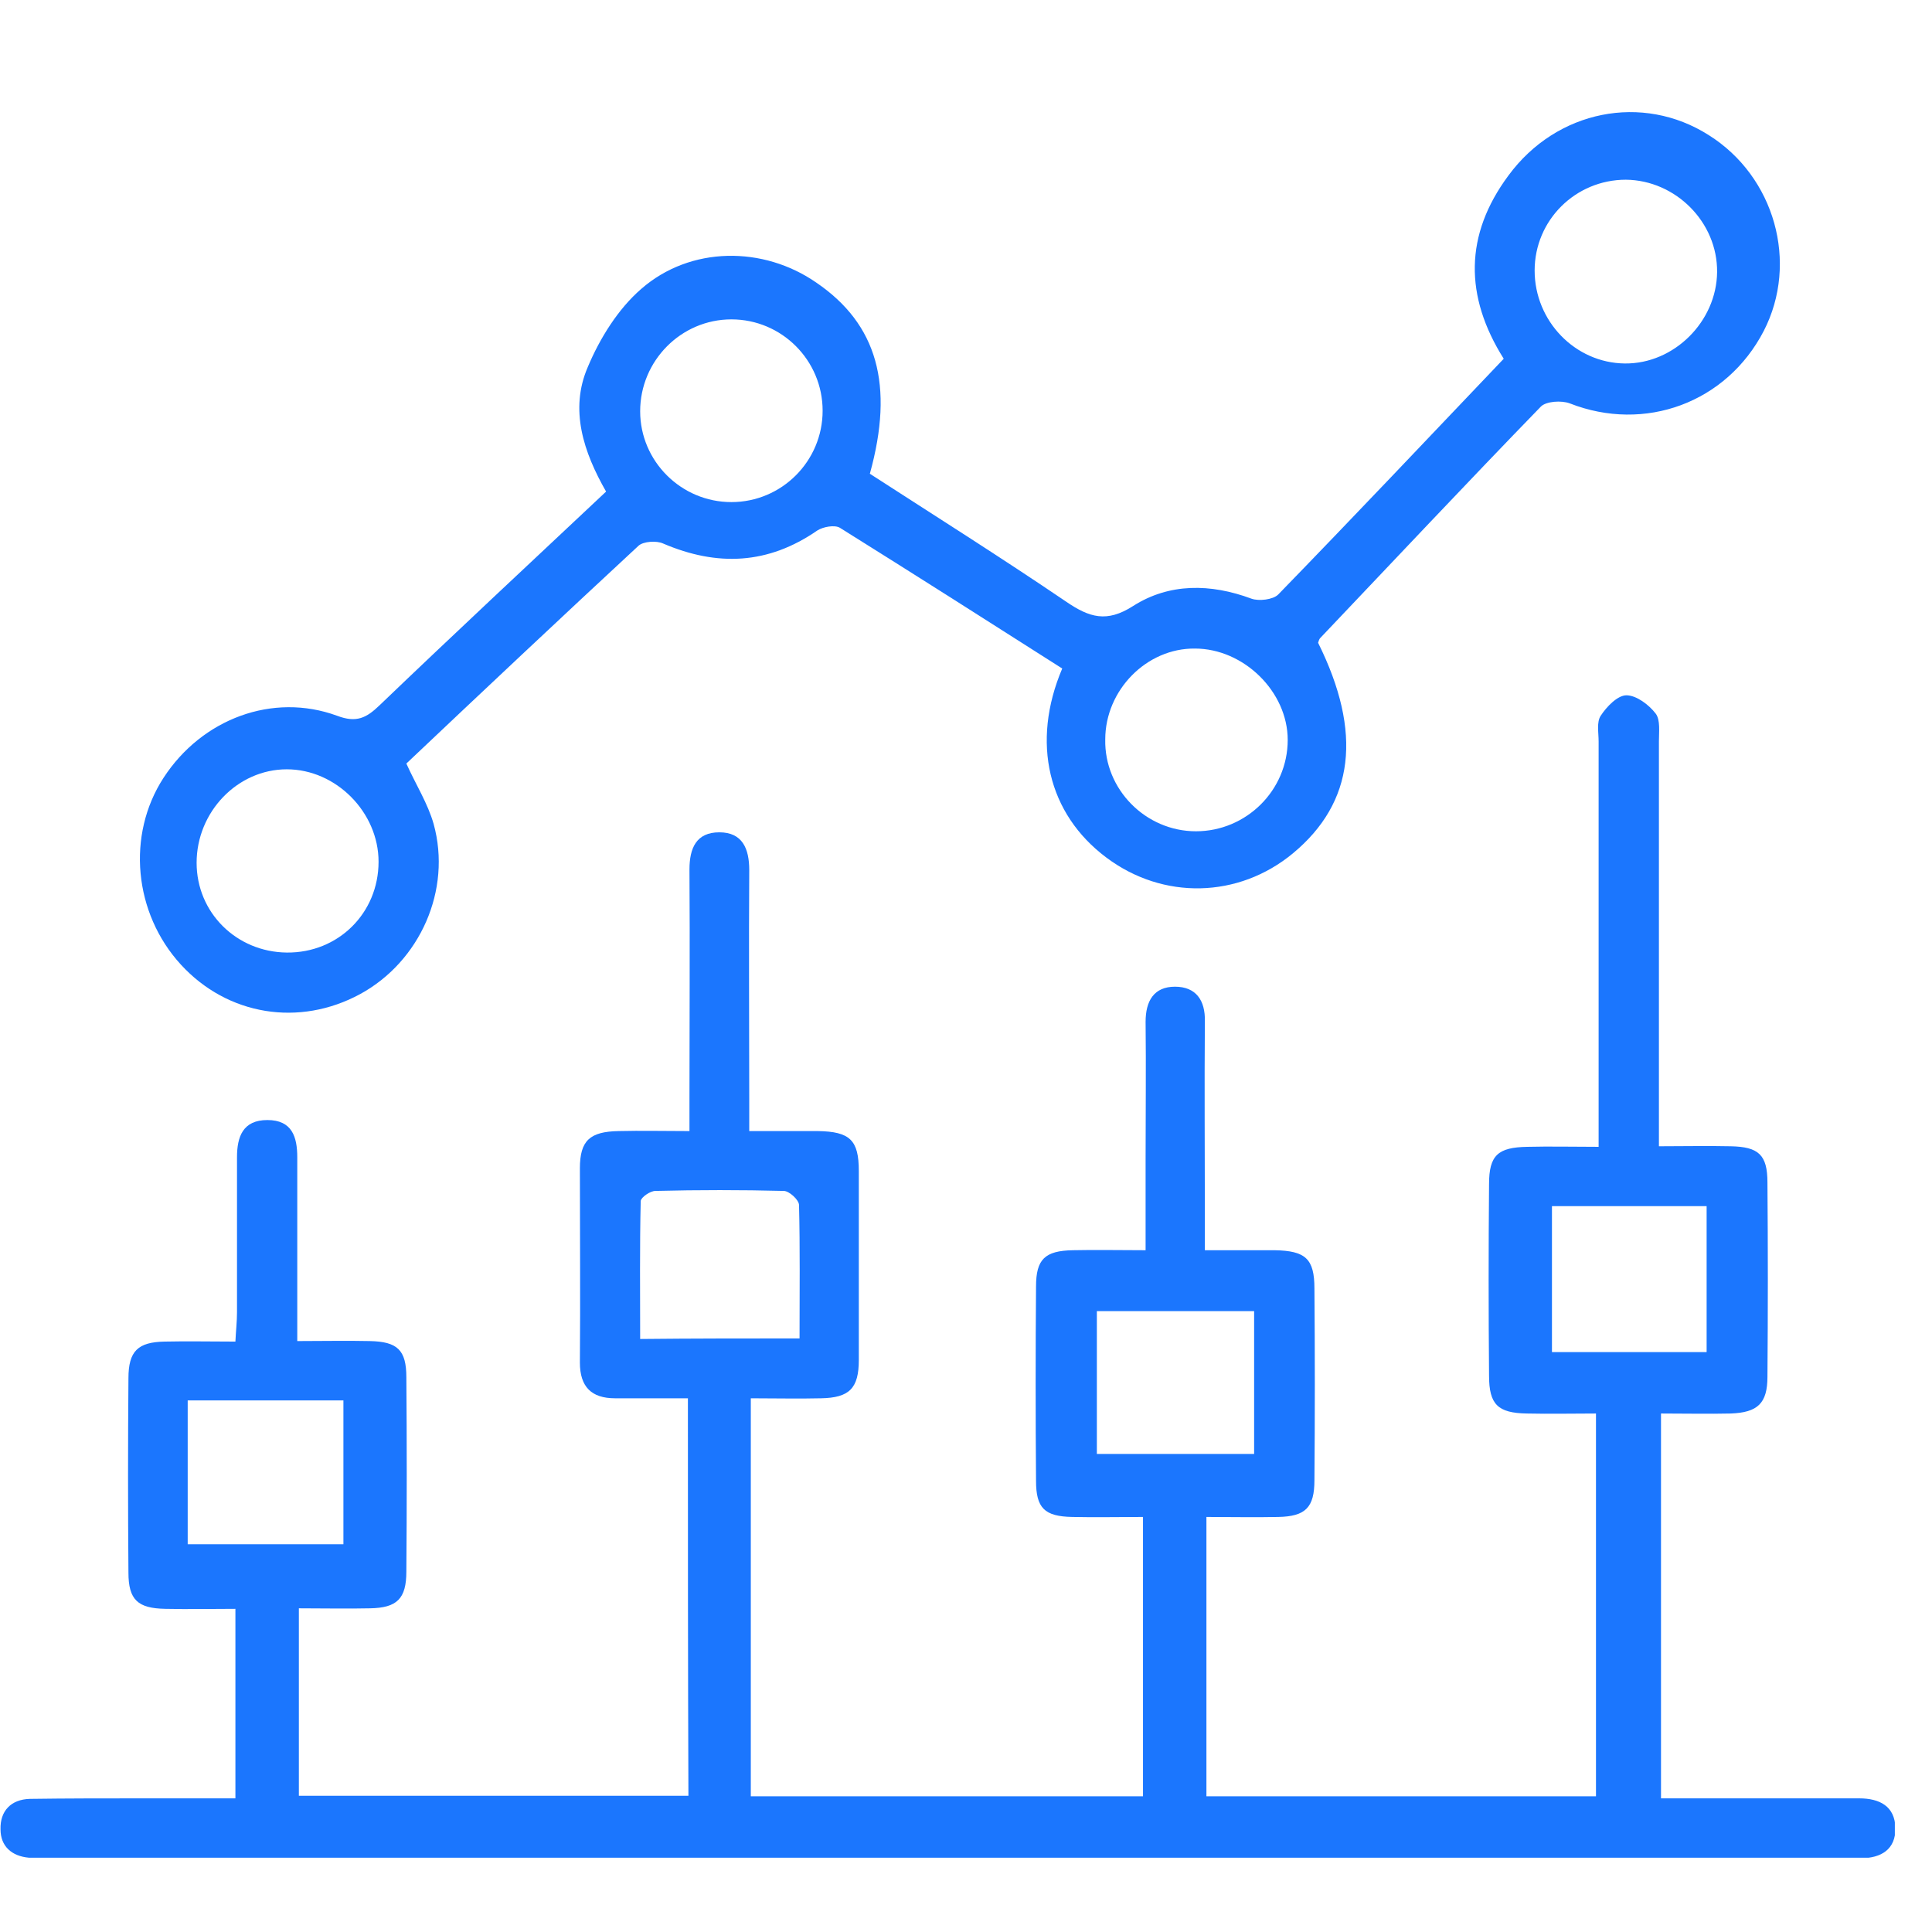 <svg width="52" height="52" viewBox="0 0 52 52" fill="none" xmlns="http://www.w3.org/2000/svg">
<g clip-path="url(#clip0_14983_2763)">
<path d="M18.515 37.635C17.823 37.635 17.188 37.635 16.553 37.635C15.918 37.635 15.608 37.325 15.608 36.675C15.622 34.936 15.608 33.184 15.608 31.446C15.608 30.697 15.876 30.457 16.652 30.443C17.259 30.428 17.866 30.443 18.557 30.443C18.557 30.132 18.557 29.877 18.557 29.623C18.557 27.546 18.571 25.483 18.557 23.405C18.557 22.826 18.741 22.402 19.361 22.402C19.982 22.402 20.166 22.84 20.166 23.419C20.152 25.468 20.166 27.517 20.166 29.567C20.166 29.821 20.166 30.075 20.166 30.443C20.815 30.443 21.408 30.443 22.014 30.443C22.875 30.457 23.115 30.683 23.115 31.517C23.115 33.212 23.115 34.908 23.115 36.604C23.115 37.367 22.861 37.621 22.099 37.635C21.492 37.65 20.886 37.635 20.208 37.635C20.208 41.211 20.208 44.758 20.208 48.347C23.722 48.347 27.208 48.347 30.764 48.347C30.764 45.874 30.764 43.401 30.764 40.829C30.115 40.829 29.48 40.843 28.859 40.829C28.111 40.815 27.885 40.589 27.885 39.854C27.871 38.116 27.871 36.364 27.885 34.626C27.885 33.891 28.125 33.665 28.873 33.65C29.494 33.636 30.129 33.65 30.834 33.65C30.834 32.76 30.834 31.969 30.834 31.177C30.834 29.948 30.848 28.733 30.834 27.503C30.834 26.938 31.06 26.557 31.625 26.557C32.189 26.557 32.443 26.924 32.429 27.489C32.415 29.256 32.429 31.022 32.429 32.788C32.429 33.043 32.429 33.297 32.429 33.65C33.106 33.65 33.699 33.65 34.306 33.65C35.138 33.665 35.378 33.877 35.378 34.682C35.392 36.406 35.392 38.116 35.378 39.84C35.378 40.575 35.138 40.815 34.405 40.829C33.77 40.843 33.149 40.829 32.471 40.829C32.471 43.373 32.471 45.831 32.471 48.347C35.957 48.347 39.428 48.347 42.956 48.347C42.956 44.955 42.956 41.55 42.956 38.045C42.349 38.045 41.715 38.059 41.094 38.045C40.317 38.031 40.078 37.805 40.078 37.028C40.063 35.304 40.063 33.594 40.078 31.87C40.078 31.093 40.317 30.881 41.108 30.867C41.715 30.852 42.321 30.867 43.027 30.867C43.027 30.542 43.027 30.259 43.027 29.991C43.027 26.641 43.027 23.306 43.027 19.957C43.027 19.717 42.97 19.435 43.083 19.265C43.239 19.025 43.535 18.714 43.775 18.714C44.043 18.714 44.382 18.968 44.565 19.209C44.692 19.378 44.65 19.703 44.65 19.957C44.65 23.278 44.65 26.599 44.65 29.92C44.65 30.202 44.65 30.485 44.65 30.852C45.327 30.852 45.962 30.838 46.583 30.852C47.331 30.867 47.571 31.079 47.571 31.828C47.585 33.566 47.585 35.318 47.571 37.056C47.571 37.777 47.303 38.017 46.583 38.045C45.976 38.059 45.369 38.045 44.706 38.045C44.706 41.493 44.706 44.899 44.706 48.403C45.398 48.403 46.089 48.403 46.795 48.403C47.881 48.403 48.954 48.403 50.04 48.403C50.591 48.403 51 48.615 51.014 49.195C51.028 49.774 50.633 50.014 50.083 50.014C49.871 50.014 49.659 50.014 49.448 50.014C33.487 50.014 17.513 50.014 1.552 50.014C1.298 50.014 1.03 50.014 0.776 50C0.311 49.958 0.014 49.689 0.014 49.237C4.23374e-05 48.742 0.296 48.431 0.804 48.417C1.82 48.403 2.822 48.403 3.838 48.403C4.657 48.403 5.475 48.403 6.336 48.403C6.336 46.679 6.336 45.054 6.336 43.302C5.701 43.302 5.066 43.316 4.445 43.302C3.711 43.288 3.457 43.062 3.457 42.327C3.443 40.589 3.443 38.837 3.457 37.098C3.457 36.364 3.711 36.123 4.431 36.109C5.038 36.095 5.645 36.109 6.336 36.109C6.35 35.812 6.379 35.572 6.379 35.318C6.379 33.933 6.379 32.534 6.379 31.149C6.379 30.598 6.534 30.146 7.197 30.146C7.86 30.146 8.001 30.598 8.001 31.149C8.001 32.52 8.001 33.877 8.001 35.247C8.001 35.502 8.001 35.756 8.001 36.095C8.707 36.095 9.328 36.081 9.949 36.095C10.697 36.109 10.937 36.335 10.937 37.07C10.951 38.808 10.951 40.56 10.937 42.299C10.937 43.033 10.683 43.274 9.963 43.288C9.342 43.302 8.707 43.288 8.044 43.288C8.044 45.012 8.044 46.651 8.044 48.333C11.543 48.333 15.001 48.333 18.529 48.333C18.515 44.8 18.515 41.267 18.515 37.635ZM21.52 36.024C21.52 34.767 21.535 33.594 21.506 32.435C21.506 32.294 21.238 32.054 21.097 32.054C19.954 32.025 18.797 32.025 17.64 32.054C17.499 32.054 17.259 32.223 17.245 32.322C17.216 33.551 17.23 34.795 17.23 36.039C18.698 36.024 20.053 36.024 21.52 36.024ZM33.755 35.29C32.302 35.29 30.933 35.29 29.522 35.29C29.522 36.604 29.522 37.861 29.522 39.133C30.947 39.133 32.344 39.133 33.755 39.133C33.755 37.833 33.755 36.604 33.755 35.29ZM45.934 36.392C45.934 35.063 45.934 33.792 45.934 32.463C44.523 32.463 43.154 32.463 41.771 32.463C41.771 33.792 41.771 35.092 41.771 36.392C43.182 36.392 44.537 36.392 45.934 36.392ZM5.052 41.564C6.506 41.564 7.874 41.564 9.243 41.564C9.243 40.236 9.243 38.964 9.243 37.692C7.818 37.692 6.449 37.692 5.052 37.692C5.052 38.992 5.052 40.25 5.052 41.564Z" fill="#1B76FE"/>
<path d="M28.59 17.993C26.573 16.707 24.597 15.45 22.607 14.206C22.466 14.121 22.155 14.178 22 14.277C20.674 15.195 19.305 15.252 17.851 14.63C17.668 14.545 17.315 14.573 17.188 14.687C15.085 16.637 12.997 18.601 10.937 20.551C11.191 21.116 11.515 21.625 11.671 22.176C12.164 23.956 11.303 25.878 9.695 26.755C8.058 27.645 6.125 27.334 4.869 25.963C3.599 24.578 3.401 22.473 4.403 20.933C5.433 19.35 7.338 18.629 9.074 19.265C9.596 19.463 9.864 19.322 10.217 18.982C12.221 17.061 14.253 15.167 16.313 13.231C15.706 12.171 15.325 11.027 15.819 9.882C16.144 9.105 16.638 8.313 17.259 7.776C18.585 6.618 20.547 6.618 21.972 7.607C23.609 8.723 24.075 10.362 23.412 12.751C25.161 13.881 26.953 15.011 28.703 16.199C29.324 16.622 29.79 16.764 30.496 16.312C31.469 15.69 32.584 15.704 33.685 16.114C33.882 16.184 34.263 16.142 34.404 16.001C36.437 13.909 38.441 11.79 40.473 9.656C39.414 7.974 39.414 6.321 40.6 4.724C41.898 2.958 44.212 2.506 45.99 3.636C47.768 4.752 48.417 7.07 47.472 8.907C46.47 10.843 44.269 11.648 42.251 10.857C42.025 10.772 41.616 10.8 41.474 10.942C39.471 13.005 37.509 15.096 35.533 17.174C35.505 17.202 35.491 17.258 35.477 17.301C36.676 19.717 36.451 21.597 34.8 22.967C33.332 24.183 31.3 24.225 29.776 23.08C28.209 21.907 27.744 19.986 28.59 17.993ZM41.305 7.282C41.305 8.638 42.392 9.769 43.732 9.783C45.059 9.797 46.202 8.653 46.216 7.324C46.23 5.982 45.101 4.851 43.761 4.837C42.406 4.837 41.305 5.925 41.305 7.282ZM32.189 22.374C33.544 22.374 34.659 21.272 34.659 19.915C34.659 18.615 33.473 17.456 32.161 17.456C30.863 17.442 29.748 18.573 29.748 19.901C29.719 21.243 30.834 22.374 32.189 22.374ZM19.686 13.514C21.041 13.514 22.141 12.411 22.141 11.055C22.141 9.698 21.041 8.596 19.686 8.596C18.331 8.596 17.23 9.712 17.23 11.069C17.23 12.411 18.331 13.514 19.686 13.514ZM7.719 25.638C9.102 25.652 10.189 24.578 10.189 23.193C10.189 21.865 9.046 20.706 7.719 20.706C6.393 20.706 5.292 21.851 5.292 23.222C5.292 24.564 6.364 25.624 7.719 25.638Z" fill="#1B76FE"/>
</g>
<defs>
<clipPath id="clip0_14983_2763">
<rect width="51" height="47" fill="white" transform="translate(0 3)"/>
</clipPath>
</defs>
</svg>
